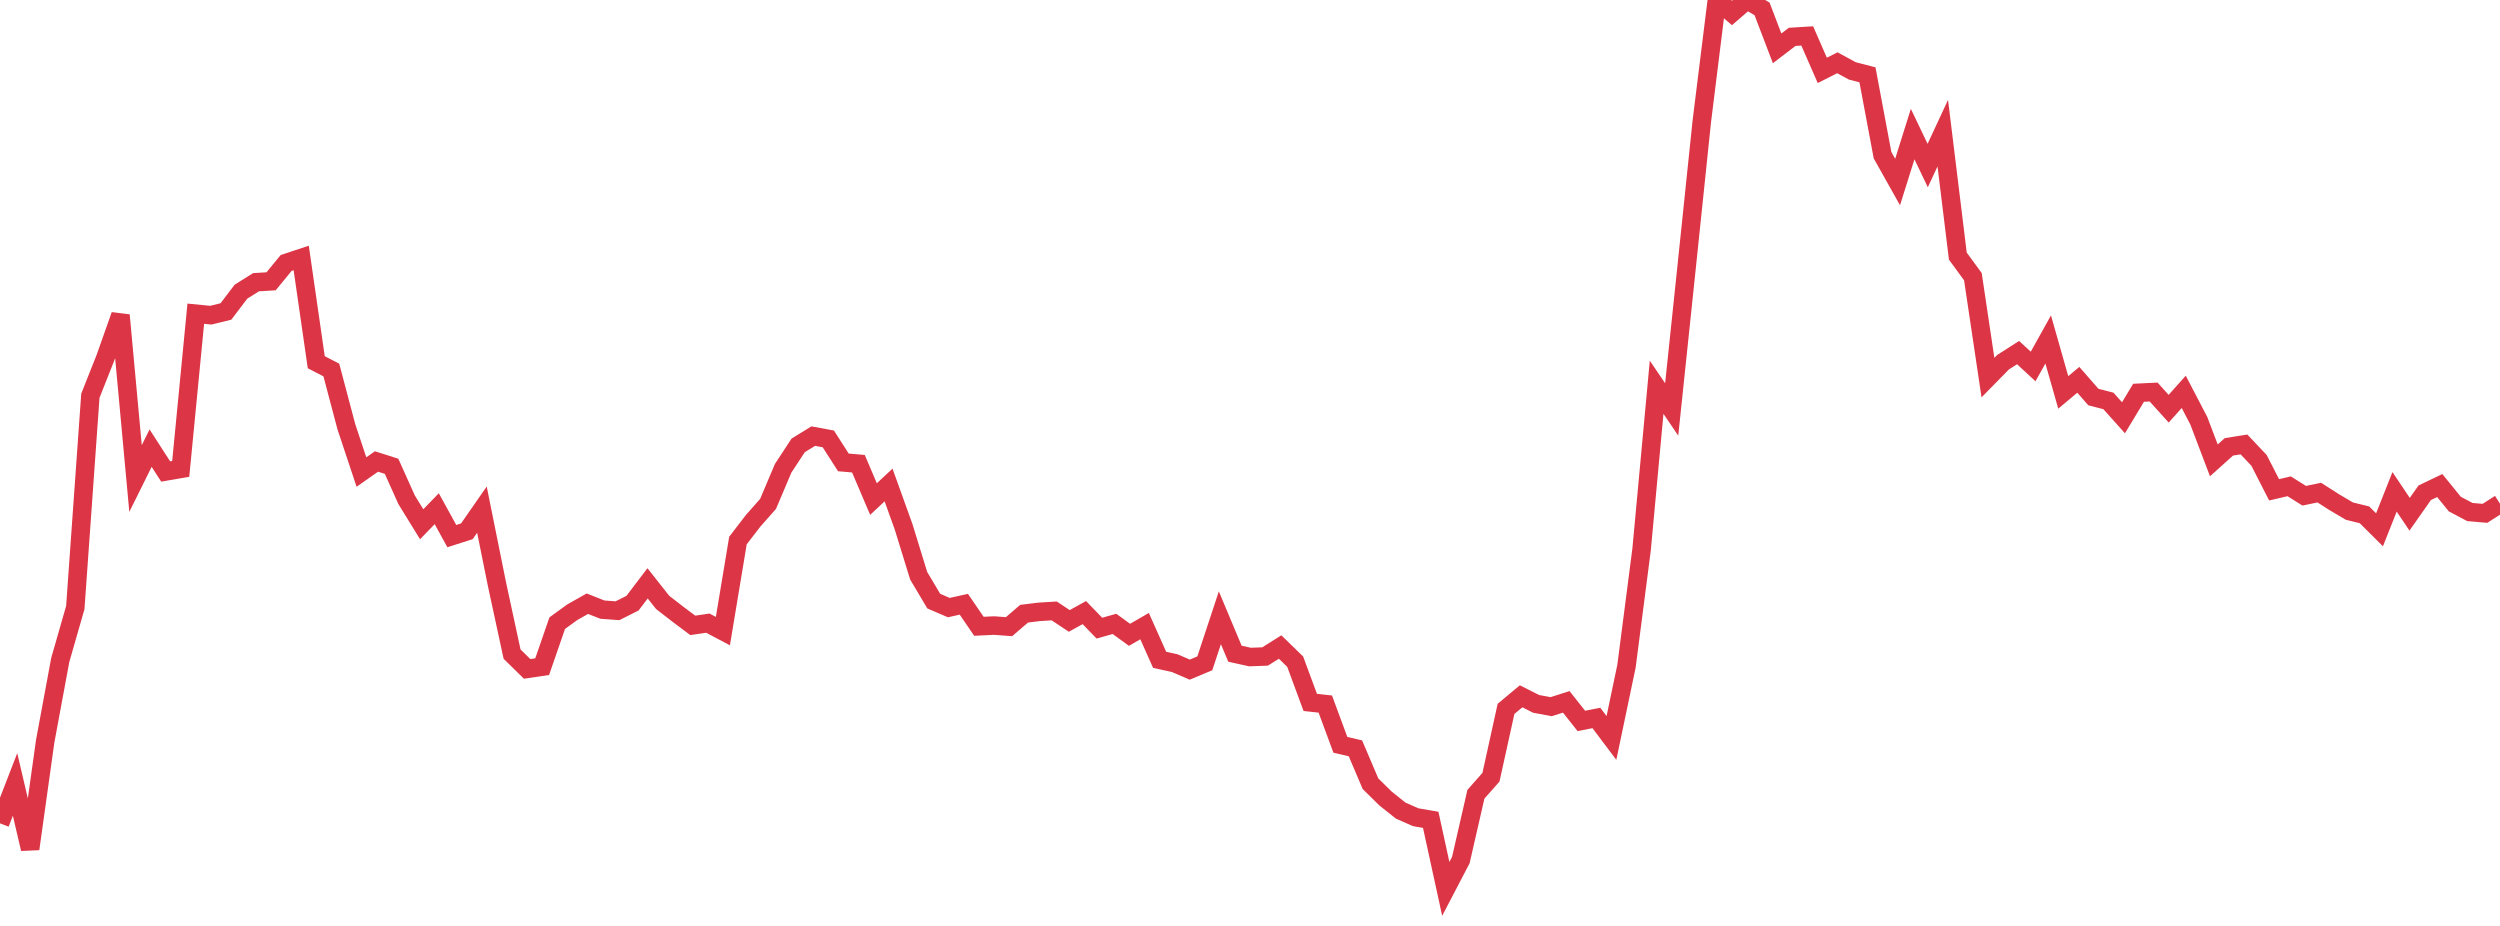 <?xml version="1.0" standalone="no"?>
<!DOCTYPE svg PUBLIC "-//W3C//DTD SVG 1.1//EN" "http://www.w3.org/Graphics/SVG/1.1/DTD/svg11.dtd">
<svg width="135" height="50" viewBox="0 0 135 50" preserveAspectRatio="none" class="sparkline" xmlns="http://www.w3.org/2000/svg"
xmlns:xlink="http://www.w3.org/1999/xlink"><path  class="sparkline--line" d="M 0 44.46 L 0 44.46 L 0.813 42.36 L 1.627 45.84 L 2.44 40.03 L 3.253 35.64 L 4.066 32.81 L 4.88 21.37 L 5.693 19.32 L 6.506 17.02 L 7.319 25.84 L 8.133 24.2 L 8.946 25.46 L 9.759 25.32 L 10.572 16.94 L 11.386 17.02 L 12.199 16.82 L 13.012 15.75 L 13.825 15.24 L 14.639 15.19 L 15.452 14.2 L 16.265 13.93 L 17.078 19.56 L 17.892 19.98 L 18.705 23.05 L 19.518 25.49 L 20.331 24.92 L 21.145 25.18 L 21.958 26.99 L 22.771 28.31 L 23.584 27.47 L 24.398 28.95 L 25.211 28.69 L 26.024 27.52 L 26.837 31.55 L 27.651 35.32 L 28.464 36.12 L 29.277 36 L 30.09 33.65 L 30.904 33.06 L 31.717 32.6 L 32.53 32.92 L 33.343 32.98 L 34.157 32.57 L 34.97 31.5 L 35.783 32.53 L 36.596 33.16 L 37.41 33.77 L 38.223 33.65 L 39.036 34.08 L 39.849 29.19 L 40.663 28.13 L 41.476 27.21 L 42.289 25.29 L 43.102 24.05 L 43.916 23.55 L 44.729 23.7 L 45.542 24.97 L 46.355 25.04 L 47.169 26.95 L 47.982 26.19 L 48.795 28.45 L 49.608 31.09 L 50.422 32.46 L 51.235 32.81 L 52.048 32.63 L 52.861 33.82 L 53.675 33.78 L 54.488 33.84 L 55.301 33.14 L 56.114 33.04 L 56.928 32.99 L 57.741 33.53 L 58.554 33.08 L 59.367 33.92 L 60.181 33.69 L 60.994 34.28 L 61.807 33.81 L 62.62 35.63 L 63.434 35.81 L 64.247 36.16 L 65.06 35.82 L 65.873 33.36 L 66.687 35.3 L 67.5 35.48 L 68.313 35.45 L 69.127 34.94 L 69.94 35.73 L 70.753 37.93 L 71.566 38.02 L 72.38 40.22 L 73.193 40.41 L 74.006 42.32 L 74.819 43.12 L 75.633 43.77 L 76.446 44.13 L 77.259 44.27 L 78.072 48 L 78.886 46.44 L 79.699 42.89 L 80.512 41.97 L 81.325 38.28 L 82.139 37.6 L 82.952 38.01 L 83.765 38.16 L 84.578 37.9 L 85.392 38.93 L 86.205 38.77 L 87.018 39.85 L 87.831 35.97 L 88.645 29.68 L 89.458 20.91 L 90.271 22.11 L 91.084 14.36 L 91.898 6.55 L 92.711 0 L 93.524 0.7 L 94.337 0 L 95.151 0.48 L 95.964 2.61 L 96.777 1.99 L 97.59 1.94 L 98.404 3.8 L 99.217 3.39 L 100.03 3.83 L 100.843 4.04 L 101.657 8.38 L 102.47 9.83 L 103.283 7.24 L 104.096 8.94 L 104.91 7.19 L 105.723 13.83 L 106.536 14.94 L 107.349 20.39 L 108.163 19.56 L 108.976 19.04 L 109.789 19.79 L 110.602 18.33 L 111.416 21.19 L 112.229 20.51 L 113.042 21.44 L 113.855 21.65 L 114.669 22.56 L 115.482 21.21 L 116.295 21.17 L 117.108 22.07 L 117.922 21.16 L 118.735 22.72 L 119.548 24.86 L 120.361 24.13 L 121.175 24 L 121.988 24.86 L 122.801 26.45 L 123.614 26.26 L 124.428 26.77 L 125.241 26.6 L 126.054 27.12 L 126.867 27.6 L 127.681 27.8 L 128.494 28.61 L 129.307 26.56 L 130.12 27.77 L 130.934 26.61 L 131.747 26.22 L 132.56 27.22 L 133.373 27.65 L 134.187 27.72 L 135 27.2" fill="none" stroke-width="1" stroke="#dc3545"></path></svg>